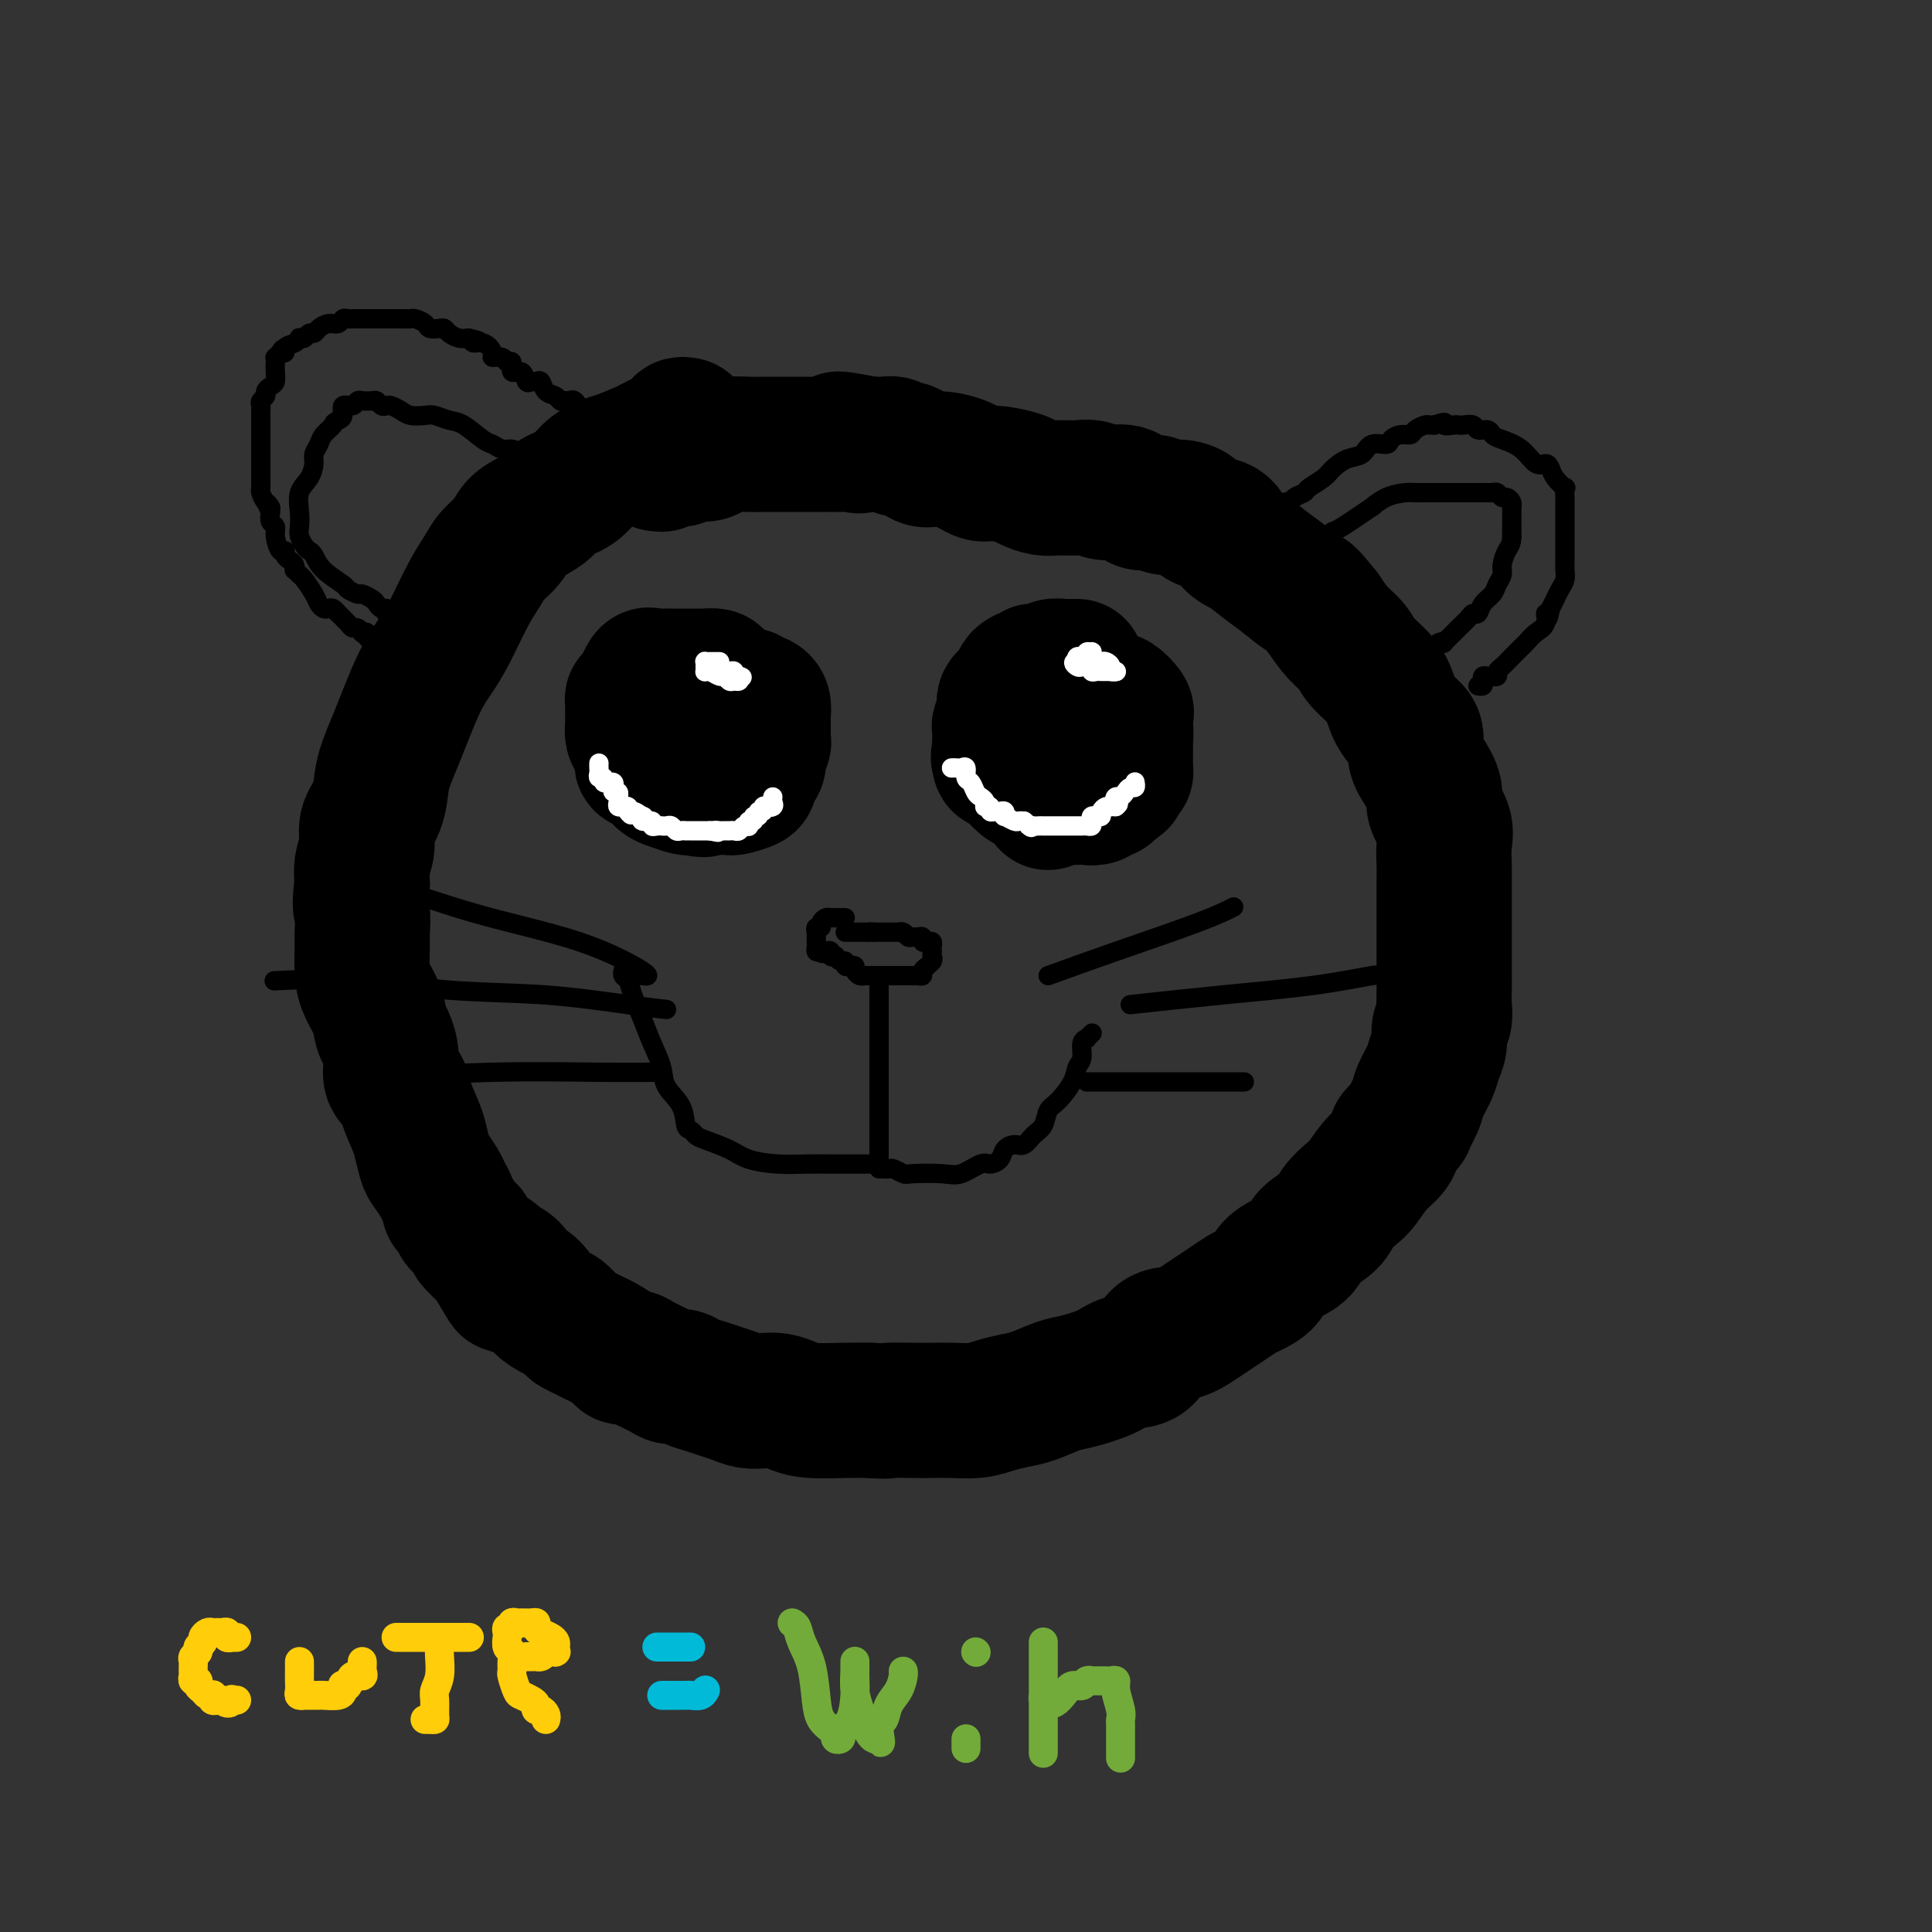 <svg viewBox='0 0 400 400' version='1.1' xmlns='http://www.w3.org/2000/svg' xmlns:xlink='http://www.w3.org/1999/xlink'><rect x="0" y="0" width="400" height="400" fill="#333333" stroke="none"/><g fill='none' stroke='#000000' stroke-width='28' stroke-linecap='round' stroke-linejoin='round'><path d='M142,88c-0.471,-0.089 -0.942,-0.178 -1,0c-0.058,0.178 0.297,0.624 0,1c-0.297,0.376 -1.245,0.682 -2,1c-0.755,0.318 -1.318,0.648 -2,1c-0.682,0.352 -1.484,0.726 -2,1c-0.516,0.274 -0.745,0.447 -2,1c-1.255,0.553 -3.537,1.485 -5,2c-1.463,0.515 -2.106,0.613 -3,1c-0.894,0.387 -2.038,1.062 -3,2c-0.962,0.938 -1.742,2.137 -3,3c-1.258,0.863 -2.993,1.389 -4,2c-1.007,0.611 -1.285,1.308 -2,2c-0.715,0.692 -1.868,1.381 -3,2c-1.132,0.619 -2.245,1.169 -3,2c-0.755,0.831 -1.154,1.944 -2,3c-0.846,1.056 -2.141,2.056 -3,3c-0.859,0.944 -1.283,1.831 -2,3c-0.717,1.169 -1.729,2.619 -3,5c-1.271,2.381 -2.802,5.692 -4,8c-1.198,2.308 -2.065,3.611 -3,5c-0.935,1.389 -1.939,2.863 -3,5c-1.061,2.137 -2.181,4.938 -3,7c-0.819,2.062 -1.338,3.384 -2,5c-0.662,1.616 -1.469,3.527 -2,5c-0.531,1.473 -0.787,2.508 -1,4c-0.213,1.492 -0.383,3.441 -1,5c-0.617,1.559 -1.681,2.727 -2,4c-0.319,1.273 0.106,2.650 0,4c-0.106,1.350 -0.745,2.671 -1,4c-0.255,1.329 -0.128,2.664 0,4'/><path d='M75,183c-0.773,5.014 -0.205,5.051 0,6c0.205,0.949 0.048,2.812 0,4c-0.048,1.188 0.015,1.702 0,3c-0.015,1.298 -0.106,3.382 0,5c0.106,1.618 0.411,2.771 1,4c0.589,1.229 1.462,2.535 2,4c0.538,1.465 0.740,3.088 1,4c0.260,0.912 0.579,1.113 1,2c0.421,0.887 0.943,2.461 1,4c0.057,1.539 -0.350,3.043 0,4c0.350,0.957 1.456,1.366 2,2c0.544,0.634 0.526,1.491 1,3c0.474,1.509 1.440,3.668 2,5c0.560,1.332 0.713,1.837 1,3c0.287,1.163 0.708,2.984 1,4c0.292,1.016 0.456,1.228 1,2c0.544,0.772 1.469,2.104 2,3c0.531,0.896 0.667,1.357 1,2c0.333,0.643 0.862,1.467 1,2c0.138,0.533 -0.117,0.774 0,1c0.117,0.226 0.605,0.437 1,1c0.395,0.563 0.697,1.478 1,2c0.303,0.522 0.606,0.651 1,1c0.394,0.349 0.878,0.920 1,1c0.122,0.080 -0.117,-0.329 0,0c0.117,0.329 0.591,1.397 1,2c0.409,0.603 0.753,0.742 1,1c0.247,0.258 0.396,0.636 1,1c0.604,0.364 1.663,0.713 2,1c0.337,0.287 -0.046,0.510 0,1c0.046,0.490 0.523,1.245 1,2'/><path d='M103,263c3.518,6.218 1.314,1.763 1,0c-0.314,-1.763 1.262,-0.835 2,0c0.738,0.835 0.639,1.577 1,2c0.361,0.423 1.181,0.528 2,1c0.819,0.472 1.638,1.310 2,2c0.362,0.690 0.267,1.231 1,2c0.733,0.769 2.293,1.764 3,2c0.707,0.236 0.560,-0.287 1,0c0.440,0.287 1.468,1.385 2,2c0.532,0.615 0.570,0.746 1,1c0.430,0.254 1.252,0.632 2,1c0.748,0.368 1.422,0.725 2,1c0.578,0.275 1.059,0.468 2,1c0.941,0.532 2.343,1.403 3,2c0.657,0.597 0.571,0.920 1,1c0.429,0.080 1.375,-0.085 2,0c0.625,0.085 0.929,0.418 2,1c1.071,0.582 2.909,1.413 4,2c1.091,0.587 1.436,0.931 2,1c0.564,0.069 1.347,-0.136 2,0c0.653,0.136 1.175,0.615 2,1c0.825,0.385 1.953,0.678 3,1c1.047,0.322 2.013,0.674 3,1c0.987,0.326 1.997,0.626 3,1c1.003,0.374 2.001,0.822 3,1c0.999,0.178 1.999,0.086 3,0c1.001,-0.086 2.003,-0.167 3,0c0.997,0.167 1.989,0.581 3,1c1.011,0.419 2.041,0.844 4,1c1.959,0.156 4.845,0.045 7,0c2.155,-0.045 3.577,-0.022 5,0'/><path d='M180,292c4.523,0.310 3.329,0.084 4,0c0.671,-0.084 3.207,-0.025 5,0c1.793,0.025 2.843,0.018 4,0c1.157,-0.018 2.422,-0.045 4,0c1.578,0.045 3.469,0.163 5,0c1.531,-0.163 2.704,-0.606 4,-1c1.296,-0.394 2.717,-0.738 4,-1c1.283,-0.262 2.429,-0.442 4,-1c1.571,-0.558 3.569,-1.494 5,-2c1.431,-0.506 2.297,-0.581 4,-1c1.703,-0.419 4.244,-1.183 6,-2c1.756,-0.817 2.728,-1.689 4,-2c1.272,-0.311 2.843,-0.061 4,-1c1.157,-0.939 1.898,-3.066 3,-4c1.102,-0.934 2.564,-0.674 4,-1c1.436,-0.326 2.845,-1.239 4,-2c1.155,-0.761 2.057,-1.372 3,-2c0.943,-0.628 1.926,-1.273 3,-2c1.074,-0.727 2.239,-1.534 3,-2c0.761,-0.466 1.118,-0.589 2,-1c0.882,-0.411 2.289,-1.110 3,-2c0.711,-0.890 0.728,-1.970 2,-3c1.272,-1.030 3.801,-2.009 5,-3c1.199,-0.991 1.069,-1.993 2,-3c0.931,-1.007 2.923,-2.020 4,-3c1.077,-0.980 1.237,-1.928 2,-3c0.763,-1.072 2.127,-2.268 3,-3c0.873,-0.732 1.255,-1.000 2,-2c0.745,-1.000 1.855,-2.731 3,-4c1.145,-1.269 2.327,-2.077 3,-3c0.673,-0.923 0.836,-1.962 1,-3'/><path d='M289,235c3.434,-3.957 2.019,-1.850 2,-2c-0.019,-0.150 1.358,-2.557 2,-4c0.642,-1.443 0.549,-1.924 1,-3c0.451,-1.076 1.445,-2.749 2,-4c0.555,-1.251 0.671,-2.081 1,-3c0.329,-0.919 0.873,-1.926 1,-3c0.127,-1.074 -0.162,-2.216 0,-3c0.162,-0.784 0.775,-1.209 1,-2c0.225,-0.791 0.060,-1.946 0,-3c-0.060,-1.054 -0.016,-2.005 0,-3c0.016,-0.995 0.004,-2.034 0,-3c-0.004,-0.966 -0.001,-1.859 0,-3c0.001,-1.141 0.000,-2.531 0,-4c-0.000,-1.469 -0.001,-3.019 0,-4c0.001,-0.981 0.002,-1.395 0,-3c-0.002,-1.605 -0.009,-4.401 0,-6c0.009,-1.599 0.032,-2.002 0,-3c-0.032,-0.998 -0.119,-2.591 0,-4c0.119,-1.409 0.444,-2.634 0,-4c-0.444,-1.366 -1.657,-2.873 -2,-4c-0.343,-1.127 0.186,-1.876 0,-3c-0.186,-1.124 -1.086,-2.625 -2,-4c-0.914,-1.375 -1.842,-2.625 -2,-4c-0.158,-1.375 0.456,-2.875 0,-4c-0.456,-1.125 -1.980,-1.876 -3,-3c-1.020,-1.124 -1.536,-2.621 -2,-4c-0.464,-1.379 -0.876,-2.640 -2,-4c-1.124,-1.360 -2.961,-2.818 -4,-4c-1.039,-1.182 -1.280,-2.087 -2,-3c-0.720,-0.913 -1.920,-1.832 -3,-3c-1.080,-1.168 -2.040,-2.584 -3,-4'/><path d='M274,127c-3.653,-4.629 -3.287,-3.700 -4,-4c-0.713,-0.300 -2.507,-1.828 -4,-3c-1.493,-1.172 -2.687,-1.987 -4,-3c-1.313,-1.013 -2.746,-2.225 -4,-3c-1.254,-0.775 -2.331,-1.112 -3,-2c-0.669,-0.888 -0.932,-2.328 -2,-3c-1.068,-0.672 -2.943,-0.577 -4,-1c-1.057,-0.423 -1.298,-1.365 -2,-2c-0.702,-0.635 -1.867,-0.963 -3,-1c-1.133,-0.037 -2.236,0.215 -3,0c-0.764,-0.215 -1.191,-0.899 -2,-1c-0.809,-0.101 -2.000,0.379 -3,0c-1.000,-0.379 -1.808,-1.619 -3,-2c-1.192,-0.381 -2.769,0.095 -4,0c-1.231,-0.095 -2.116,-0.761 -3,-1c-0.884,-0.239 -1.767,-0.053 -3,0c-1.233,0.053 -2.816,-0.029 -4,0c-1.184,0.029 -1.968,0.167 -3,0c-1.032,-0.167 -2.312,-0.640 -3,-1c-0.688,-0.360 -0.786,-0.609 -2,-1c-1.214,-0.391 -3.546,-0.926 -5,-1c-1.454,-0.074 -2.031,0.312 -3,0c-0.969,-0.312 -2.329,-1.322 -4,-2c-1.671,-0.678 -3.651,-1.023 -5,-1c-1.349,0.023 -2.067,0.412 -3,0c-0.933,-0.412 -2.080,-1.627 -3,-2c-0.920,-0.373 -1.611,0.096 -2,0c-0.389,-0.096 -0.475,-0.758 -1,-1c-0.525,-0.242 -1.487,-0.065 -2,0c-0.513,0.065 -0.575,0.019 -1,0c-0.425,-0.019 -1.212,-0.009 -2,0'/><path d='M180,92c-11.013,-2.166 -5.045,-0.580 -3,0c2.045,0.580 0.167,0.155 -1,0c-1.167,-0.155 -1.622,-0.042 -2,0c-0.378,0.042 -0.679,0.011 -1,0c-0.321,-0.011 -0.664,-0.003 -1,0c-0.336,0.003 -0.666,0.001 -1,0c-0.334,-0.001 -0.670,-0.000 -1,0c-0.330,0.000 -0.652,0.000 -1,0c-0.348,-0.000 -0.721,-0.000 -1,0c-0.279,0.000 -0.463,0.000 -1,0c-0.537,-0.000 -1.428,-0.000 -2,0c-0.572,0.000 -0.827,0.000 -1,0c-0.173,-0.000 -0.265,-0.001 -1,0c-0.735,0.001 -2.112,0.003 -3,0c-0.888,-0.003 -1.287,-0.011 -2,0c-0.713,0.011 -1.742,0.040 -3,0c-1.258,-0.040 -2.747,-0.151 -4,0c-1.253,0.151 -2.272,0.562 -3,1c-0.728,0.438 -1.165,0.902 -2,1c-0.835,0.098 -2.069,-0.171 -3,0c-0.931,0.171 -1.560,0.782 -2,1c-0.440,0.218 -0.691,0.044 -1,0c-0.309,-0.044 -0.675,0.041 -1,0c-0.325,-0.041 -0.609,-0.207 -1,0c-0.391,0.207 -0.888,0.787 -1,1c-0.112,0.213 0.162,0.057 0,0c-0.162,-0.057 -0.761,-0.016 -1,0c-0.239,0.016 -0.120,0.008 0,0'/><path d='M145,146c-0.341,-0.006 -0.683,-0.013 -1,0c-0.317,0.013 -0.610,0.045 -1,0c-0.390,-0.045 -0.878,-0.167 -1,0c-0.122,0.167 0.121,0.622 0,1c-0.121,0.378 -0.606,0.678 -1,1c-0.394,0.322 -0.698,0.664 -1,1c-0.302,0.336 -0.603,0.665 -1,1c-0.397,0.335 -0.891,0.678 -1,1c-0.109,0.322 0.167,0.625 0,1c-0.167,0.375 -0.778,0.823 -1,1c-0.222,0.177 -0.056,0.085 0,0c0.056,-0.085 0.000,-0.163 0,0c-0.000,0.163 0.056,0.565 0,1c-0.056,0.435 -0.222,0.901 0,1c0.222,0.099 0.833,-0.171 1,0c0.167,0.171 -0.109,0.782 0,1c0.109,0.218 0.603,0.044 1,0c0.397,-0.044 0.698,0.041 1,0c0.302,-0.041 0.606,-0.207 1,0c0.394,0.207 0.879,0.788 1,1c0.121,0.212 -0.122,0.057 0,0c0.122,-0.057 0.610,-0.015 1,0c0.390,0.015 0.682,0.004 1,0c0.318,-0.004 0.663,-0.001 1,0c0.337,0.001 0.668,0.000 1,0c0.332,-0.000 0.666,-0.000 1,0'/><path d='M147,157c1.486,0.265 0.202,-0.573 0,-1c-0.202,-0.427 0.678,-0.442 1,-1c0.322,-0.558 0.086,-1.660 0,-2c-0.086,-0.340 -0.022,0.080 0,0c0.022,-0.080 0.003,-0.662 0,-1c-0.003,-0.338 0.009,-0.434 0,-1c-0.009,-0.566 -0.040,-1.602 0,-2c0.040,-0.398 0.151,-0.159 0,0c-0.151,0.159 -0.565,0.239 -1,0c-0.435,-0.239 -0.890,-0.796 -1,-1c-0.110,-0.204 0.124,-0.054 0,0c-0.124,0.054 -0.607,0.014 -1,0c-0.393,-0.014 -0.697,-0.000 -1,0c-0.303,0.000 -0.606,-0.012 -1,0c-0.394,0.012 -0.880,0.048 -1,0c-0.120,-0.048 0.127,-0.181 0,0c-0.127,0.181 -0.626,0.675 -1,1c-0.374,0.325 -0.622,0.483 -1,1c-0.378,0.517 -0.886,1.395 -1,2c-0.114,0.605 0.165,0.936 0,1c-0.165,0.064 -0.773,-0.140 -1,0c-0.227,0.140 -0.071,0.625 0,1c0.071,0.375 0.058,0.639 0,1c-0.058,0.361 -0.159,0.817 0,1c0.159,0.183 0.580,0.091 1,0'/><path d='M139,156c0.029,1.155 0.600,1.041 1,1c0.400,-0.041 0.628,-0.011 1,0c0.372,0.011 0.887,0.003 1,0c0.113,-0.003 -0.177,-0.001 0,0c0.177,0.001 0.822,0.001 1,0c0.178,-0.001 -0.110,-0.003 0,0c0.110,0.003 0.617,0.011 1,0c0.383,-0.011 0.643,-0.040 1,0c0.357,0.040 0.813,0.150 1,0c0.187,-0.150 0.106,-0.561 0,-1c-0.106,-0.439 -0.238,-0.906 0,-1c0.238,-0.094 0.848,0.185 1,0c0.152,-0.185 -0.152,-0.833 0,-1c0.152,-0.167 0.759,0.149 1,0c0.241,-0.149 0.117,-0.761 0,-1c-0.117,-0.239 -0.228,-0.106 0,0c0.228,0.106 0.793,0.183 1,0c0.207,-0.183 0.056,-0.626 0,-1c-0.056,-0.374 -0.016,-0.678 0,-1c0.016,-0.322 0.008,-0.661 0,-1'/><path d='M149,150c0.603,-1.309 0.110,-1.083 0,-1c-0.110,0.083 0.163,0.022 0,0c-0.163,-0.022 -0.761,-0.006 -1,0c-0.239,0.006 -0.120,0.003 0,0'/><path d='M226,147c-0.214,0.021 -0.428,0.043 -1,0c-0.572,-0.043 -1.501,-0.149 -2,0c-0.499,0.149 -0.568,0.554 -1,1c-0.432,0.446 -1.229,0.932 -2,1c-0.771,0.068 -1.517,-0.281 -2,0c-0.483,0.281 -0.704,1.192 -1,2c-0.296,0.808 -0.668,1.512 -1,2c-0.332,0.488 -0.625,0.761 -1,1c-0.375,0.239 -0.833,0.444 -1,1c-0.167,0.556 -0.043,1.463 0,2c0.043,0.537 0.004,0.703 0,1c-0.004,0.297 0.026,0.724 0,1c-0.026,0.276 -0.106,0.403 0,1c0.106,0.597 0.400,1.666 1,2c0.600,0.334 1.505,-0.068 2,0c0.495,0.068 0.581,0.607 1,1c0.419,0.393 1.173,0.641 2,1c0.827,0.359 1.727,0.828 2,1c0.273,0.172 -0.080,0.046 0,0c0.080,-0.046 0.594,-0.010 1,0c0.406,0.010 0.703,-0.004 1,0c0.297,0.004 0.594,0.025 1,0c0.406,-0.025 0.922,-0.095 1,0c0.078,0.095 -0.280,0.357 0,0c0.280,-0.357 1.199,-1.333 2,-2c0.801,-0.667 1.485,-1.026 2,-1c0.515,0.026 0.861,0.436 1,0c0.139,-0.436 0.069,-1.718 0,-3'/><path d='M231,159c1.016,-1.280 1.057,-1.481 1,-2c-0.057,-0.519 -0.212,-1.358 0,-2c0.212,-0.642 0.791,-1.088 1,-2c0.209,-0.912 0.049,-2.290 0,-3c-0.049,-0.710 0.012,-0.750 0,-1c-0.012,-0.250 -0.097,-0.708 0,-1c0.097,-0.292 0.377,-0.418 0,-1c-0.377,-0.582 -1.411,-1.620 -2,-2c-0.589,-0.380 -0.735,-0.103 -1,0c-0.265,0.103 -0.651,0.031 -1,0c-0.349,-0.031 -0.661,-0.020 -1,0c-0.339,0.020 -0.706,0.051 -1,0c-0.294,-0.051 -0.516,-0.182 -1,0c-0.484,0.182 -1.229,0.677 -2,1c-0.771,0.323 -1.569,0.473 -2,1c-0.431,0.527 -0.494,1.431 -1,2c-0.506,0.569 -1.456,0.803 -2,1c-0.544,0.197 -0.681,0.357 -1,1c-0.319,0.643 -0.821,1.768 -1,2c-0.179,0.232 -0.034,-0.429 0,0c0.034,0.429 -0.044,1.946 0,3c0.044,1.054 0.208,1.643 0,2c-0.208,0.357 -0.789,0.482 -1,1c-0.211,0.518 -0.053,1.430 0,2c0.053,0.570 0.000,0.797 0,1c-0.000,0.203 0.052,0.380 0,1c-0.052,0.620 -0.210,1.682 0,2c0.210,0.318 0.787,-0.107 1,0c0.213,0.107 0.061,0.745 0,1c-0.061,0.255 -0.030,0.128 0,0'/><path d='M148,141c0.234,-0.423 0.467,-0.845 0,-1c-0.467,-0.155 -1.635,-0.041 -2,0c-0.365,0.041 0.075,0.011 0,0c-0.075,-0.011 -0.663,-0.003 -1,0c-0.337,0.003 -0.422,0.001 -1,0c-0.578,-0.001 -1.649,-0.000 -2,0c-0.351,0.000 0.018,0.001 0,0c-0.018,-0.001 -0.424,-0.002 -1,0c-0.576,0.002 -1.321,0.009 -2,0c-0.679,-0.009 -1.291,-0.032 -2,0c-0.709,0.032 -1.513,0.120 -2,0c-0.487,-0.120 -0.656,-0.448 -1,0c-0.344,0.448 -0.863,1.673 -1,2c-0.137,0.327 0.107,-0.242 0,0c-0.107,0.242 -0.564,1.296 -1,2c-0.436,0.704 -0.850,1.056 -1,1c-0.150,-0.056 -0.038,-0.522 0,0c0.038,0.522 0.000,2.031 0,3c-0.000,0.969 0.037,1.398 0,2c-0.037,0.602 -0.148,1.379 0,2c0.148,0.621 0.554,1.087 1,2c0.446,0.913 0.933,2.272 1,3c0.067,0.728 -0.287,0.826 0,1c0.287,0.174 1.215,0.425 2,1c0.785,0.575 1.429,1.475 2,2c0.571,0.525 1.071,0.677 2,1c0.929,0.323 2.289,0.818 3,1c0.711,0.182 0.775,0.052 1,0c0.225,-0.052 0.613,-0.026 1,0'/><path d='M144,163c2.118,0.928 1.913,0.250 2,0c0.087,-0.250 0.466,-0.070 1,0c0.534,0.070 1.225,0.031 2,0c0.775,-0.031 1.636,-0.054 2,0c0.364,0.054 0.231,0.184 1,0c0.769,-0.184 2.440,-0.682 3,-1c0.560,-0.318 0.010,-0.456 0,-1c-0.010,-0.544 0.519,-1.494 1,-2c0.481,-0.506 0.913,-0.570 1,-1c0.087,-0.430 -0.173,-1.227 0,-2c0.173,-0.773 0.778,-1.520 1,-2c0.222,-0.480 0.059,-0.691 0,-1c-0.059,-0.309 -0.015,-0.716 0,-1c0.015,-0.284 0.001,-0.444 0,-1c-0.001,-0.556 0.011,-1.508 0,-2c-0.011,-0.492 -0.045,-0.524 0,-1c0.045,-0.476 0.170,-1.394 0,-2c-0.170,-0.606 -0.634,-0.898 -1,-1c-0.366,-0.102 -0.634,-0.014 -1,0c-0.366,0.014 -0.830,-0.048 -1,0c-0.170,0.048 -0.046,0.205 0,0c0.046,-0.205 0.013,-0.773 0,-1c-0.013,-0.227 -0.007,-0.114 0,0'/><path d='M223,138c-0.449,-0.001 -0.897,-0.001 -1,0c-0.103,0.001 0.140,0.004 0,0c-0.140,-0.004 -0.663,-0.015 -1,0c-0.337,0.015 -0.490,0.057 -1,0c-0.510,-0.057 -1.379,-0.212 -2,0c-0.621,0.212 -0.993,0.793 -1,1c-0.007,0.207 0.353,0.042 0,0c-0.353,-0.042 -1.418,0.041 -2,0c-0.582,-0.041 -0.682,-0.204 -1,0c-0.318,0.204 -0.855,0.776 -1,1c-0.145,0.224 0.102,0.102 0,0c-0.102,-0.102 -0.552,-0.182 -1,0c-0.448,0.182 -0.894,0.626 -1,1c-0.106,0.374 0.129,0.677 0,1c-0.129,0.323 -0.623,0.664 -1,1c-0.377,0.336 -0.636,0.666 -1,1c-0.364,0.334 -0.833,0.671 -1,1c-0.167,0.329 -0.031,0.650 0,1c0.031,0.350 -0.044,0.728 0,1c0.044,0.272 0.208,0.436 0,1c-0.208,0.564 -0.788,1.527 -1,2c-0.212,0.473 -0.057,0.455 0,1c0.057,0.545 0.015,1.651 0,2c-0.015,0.349 -0.004,-0.060 0,0c0.004,0.060 0.001,0.589 0,1c-0.001,0.411 -0.001,0.706 0,1'/><path d='M207,155c-0.602,2.558 -0.108,1.954 0,2c0.108,0.046 -0.171,0.741 0,1c0.171,0.259 0.791,0.080 1,0c0.209,-0.080 0.007,-0.061 0,0c-0.007,0.061 0.182,0.164 1,1c0.818,0.836 2.266,2.405 3,3c0.734,0.595 0.756,0.216 1,0c0.244,-0.216 0.710,-0.269 1,0c0.290,0.269 0.402,0.860 1,1c0.598,0.140 1.680,-0.173 2,0c0.320,0.173 -0.121,0.831 0,1c0.121,0.169 0.806,-0.151 1,0c0.194,0.151 -0.102,0.772 0,1c0.102,0.228 0.601,0.061 1,0c0.399,-0.061 0.698,-0.016 1,0c0.302,0.016 0.606,0.004 1,0c0.394,-0.004 0.879,-0.001 1,0c0.121,0.001 -0.121,0.000 0,0c0.121,-0.000 0.606,-0.000 1,0c0.394,0.000 0.697,0.001 1,0c0.303,-0.001 0.606,-0.004 1,0c0.394,0.004 0.879,0.016 1,0c0.121,-0.016 -0.121,-0.060 0,0c0.121,0.060 0.606,0.222 1,0c0.394,-0.222 0.697,-0.830 1,-1c0.303,-0.170 0.607,0.099 1,0c0.393,-0.099 0.875,-0.565 1,-1c0.125,-0.435 -0.107,-0.839 0,-1c0.107,-0.161 0.554,-0.081 1,0'/><path d='M231,162c1.559,-0.421 0.456,0.028 0,0c-0.456,-0.028 -0.266,-0.533 0,-1c0.266,-0.467 0.607,-0.895 1,-1c0.393,-0.105 0.837,0.112 1,0c0.163,-0.112 0.044,-0.555 0,-1c-0.044,-0.445 -0.012,-0.894 0,-1c0.012,-0.106 0.003,0.129 0,0c-0.003,-0.129 -0.001,-0.622 0,-1c0.001,-0.378 0.000,-0.640 0,-1c-0.000,-0.360 -0.000,-0.817 0,-1c0.000,-0.183 0.000,-0.091 0,0'/></g>
<g fill='none' stroke='#FFFFFF' stroke-width='4' stroke-linecap='round' stroke-linejoin='round'><path d='M124,158c-0.009,0.342 -0.018,0.684 0,1c0.018,0.316 0.061,0.606 0,1c-0.061,0.394 -0.228,0.890 0,1c0.228,0.110 0.849,-0.167 1,0c0.151,0.167 -0.170,0.780 0,1c0.170,0.220 0.829,0.049 1,0c0.171,-0.049 -0.147,0.024 0,0c0.147,-0.024 0.757,-0.146 1,0c0.243,0.146 0.118,0.560 0,1c-0.118,0.440 -0.227,0.905 0,1c0.227,0.095 0.792,-0.181 1,0c0.208,0.181 0.060,0.819 0,1c-0.060,0.181 -0.031,-0.095 0,0c0.031,0.095 0.065,0.561 0,1c-0.065,0.439 -0.227,0.853 0,1c0.227,0.147 0.844,0.029 1,0c0.156,-0.029 -0.150,0.031 0,0c0.150,-0.031 0.757,-0.152 1,0c0.243,0.152 0.121,0.576 0,1'/><path d='M130,168c1.036,1.482 0.625,0.186 1,0c0.375,-0.186 1.536,0.739 2,1c0.464,0.261 0.232,-0.140 0,0c-0.232,0.140 -0.465,0.822 0,1c0.465,0.178 1.627,-0.148 2,0c0.373,0.148 -0.045,0.772 0,1c0.045,0.228 0.551,0.061 1,0c0.449,-0.061 0.841,-0.017 1,0c0.159,0.017 0.084,0.008 0,0c-0.084,-0.008 -0.177,-0.016 0,0c0.177,0.016 0.626,0.057 1,0c0.374,-0.057 0.674,-0.211 1,0c0.326,0.211 0.679,0.789 1,1c0.321,0.211 0.611,0.057 1,0c0.389,-0.057 0.877,-0.015 1,0c0.123,0.015 -0.121,0.004 0,0c0.121,-0.004 0.606,-0.001 1,0c0.394,0.001 0.697,0.000 1,0c0.303,-0.000 0.607,-0.000 1,0c0.393,0.000 0.875,0.000 1,0c0.125,-0.000 -0.107,-0.000 0,0c0.107,0.000 0.554,0.000 1,0'/><path d='M147,172c2.807,0.619 1.326,0.166 1,0c-0.326,-0.166 0.504,-0.045 1,0c0.496,0.045 0.658,0.013 1,0c0.342,-0.013 0.865,-0.007 1,0c0.135,0.007 -0.118,0.016 0,0c0.118,-0.016 0.606,-0.057 1,0c0.394,0.057 0.694,0.213 1,0c0.306,-0.213 0.617,-0.793 1,-1c0.383,-0.207 0.839,-0.040 1,0c0.161,0.040 0.028,-0.046 0,0c-0.028,0.046 0.049,0.224 0,0c-0.049,-0.224 -0.224,-0.849 0,-1c0.224,-0.151 0.849,0.171 1,0c0.151,-0.171 -0.170,-0.834 0,-1c0.170,-0.166 0.833,0.165 1,0c0.167,-0.165 -0.161,-0.828 0,-1c0.161,-0.172 0.813,0.146 1,0c0.187,-0.146 -0.089,-0.756 0,-1c0.089,-0.244 0.545,-0.122 1,0'/><path d='M159,167c1.796,-0.785 0.285,-0.249 0,0c-0.285,0.249 0.656,0.211 1,0c0.344,-0.211 0.093,-0.595 0,-1c-0.093,-0.405 -0.026,-0.830 0,-1c0.026,-0.170 0.013,-0.085 0,0'/><path d='M197,159c0.341,-0.015 0.683,-0.030 1,0c0.317,0.030 0.610,0.106 1,0c0.390,-0.106 0.878,-0.393 1,0c0.122,0.393 -0.121,1.467 0,2c0.121,0.533 0.607,0.525 1,1c0.393,0.475 0.694,1.434 1,2c0.306,0.566 0.618,0.740 1,1c0.382,0.260 0.833,0.606 1,1c0.167,0.394 0.049,0.837 0,1c-0.049,0.163 -0.028,0.048 0,0c0.028,-0.048 0.063,-0.027 0,0c-0.063,0.027 -0.224,0.060 0,0c0.224,-0.060 0.834,-0.213 1,0c0.166,0.213 -0.113,0.793 0,1c0.113,0.207 0.617,0.040 1,0c0.383,-0.040 0.645,0.046 1,0c0.355,-0.046 0.802,-0.222 1,0c0.198,0.222 0.147,0.844 0,1c-0.147,0.156 -0.390,-0.154 0,0c0.390,0.154 1.413,0.772 2,1c0.587,0.228 0.739,0.065 1,0c0.261,-0.065 0.630,-0.033 1,0'/><path d='M212,170c2.499,1.928 1.248,1.249 1,1c-0.248,-0.249 0.507,-0.067 1,0c0.493,0.067 0.724,0.018 1,0c0.276,-0.018 0.599,-0.005 1,0c0.401,0.005 0.881,0.001 1,0c0.119,-0.001 -0.123,-0.000 0,0c0.123,0.000 0.610,0.000 1,0c0.390,-0.000 0.682,-0.000 1,0c0.318,0.000 0.663,0.000 1,0c0.337,-0.000 0.668,-0.000 1,0c0.332,0.000 0.667,0.001 1,0c0.333,-0.001 0.664,-0.003 1,0c0.336,0.003 0.678,0.011 1,0c0.322,-0.011 0.625,-0.042 1,0c0.375,0.042 0.822,0.155 1,0c0.178,-0.155 0.085,-0.580 0,-1c-0.085,-0.420 -0.164,-0.834 0,-1c0.164,-0.166 0.570,-0.083 1,0c0.430,0.083 0.885,0.166 1,0c0.115,-0.166 -0.109,-0.580 0,-1c0.109,-0.420 0.551,-0.844 1,-1c0.449,-0.156 0.904,-0.042 1,0c0.096,0.042 -0.166,0.011 0,0c0.166,-0.011 0.762,-0.003 1,0c0.238,0.003 0.119,0.002 0,0'/><path d='M231,167c1.096,-0.782 0.335,-0.735 0,-1c-0.335,-0.265 -0.244,-0.840 0,-1c0.244,-0.160 0.640,0.097 1,0c0.360,-0.097 0.685,-0.548 1,-1c0.315,-0.452 0.620,-0.906 1,-1c0.380,-0.094 0.834,0.171 1,0c0.166,-0.171 0.045,-0.777 0,-1c-0.045,-0.223 -0.013,-0.064 0,0c0.013,0.064 0.006,0.032 0,0'/><path d='M226,136c-0.030,-0.429 -0.060,-0.858 0,-1c0.060,-0.142 0.211,0.005 0,0c-0.211,-0.005 -0.785,-0.160 -1,0c-0.215,0.160 -0.073,0.635 0,1c0.073,0.365 0.075,0.620 0,1c-0.075,0.380 -0.227,0.887 0,1c0.227,0.113 0.834,-0.166 1,0c0.166,0.166 -0.110,0.776 0,1c0.110,0.224 0.607,0.060 1,0c0.393,-0.060 0.683,-0.016 1,0c0.317,0.016 0.662,0.004 1,0c0.338,-0.004 0.668,-0.001 1,0c0.332,0.001 0.666,0.001 1,0'/><path d='M231,139c0.534,0.044 -0.630,0.156 -1,0c-0.370,-0.156 0.055,-0.578 0,-1c-0.055,-0.422 -0.589,-0.844 -1,-1c-0.411,-0.156 -0.698,-0.046 -1,0c-0.302,0.046 -0.620,0.026 -1,0c-0.380,-0.026 -0.823,-0.059 -1,0c-0.177,0.059 -0.090,0.211 0,0c0.090,-0.211 0.182,-0.786 0,-1c-0.182,-0.214 -0.636,-0.068 -1,0c-0.364,0.068 -0.636,0.057 -1,0c-0.364,-0.057 -0.818,-0.159 -1,0c-0.182,0.159 -0.091,0.580 0,1'/><path d='M223,137c-1.286,-0.084 -0.501,0.706 0,1c0.501,0.294 0.719,0.093 1,0c0.281,-0.093 0.625,-0.077 1,0c0.375,0.077 0.781,0.217 1,0c0.219,-0.217 0.251,-0.789 0,-1c-0.251,-0.211 -0.786,-0.060 -1,0c-0.214,0.060 -0.107,0.030 0,0'/><path d='M149,137c-0.340,0.002 -0.680,0.003 -1,0c-0.320,-0.003 -0.622,-0.011 -1,0c-0.378,0.011 -0.834,0.042 -1,0c-0.166,-0.042 -0.043,-0.156 0,0c0.043,0.156 0.004,0.582 0,1c-0.004,0.418 0.026,0.829 0,1c-0.026,0.171 -0.109,0.102 0,0c0.109,-0.102 0.410,-0.238 1,0c0.590,0.238 1.468,0.849 2,1c0.532,0.151 0.717,-0.158 1,0c0.283,0.158 0.663,0.785 1,1c0.337,0.215 0.629,0.019 1,0c0.371,-0.019 0.820,0.137 1,0c0.180,-0.137 0.090,-0.569 0,-1'/><path d='M153,140c1.147,0.448 0.515,0.067 0,0c-0.515,-0.067 -0.912,0.178 -1,0c-0.088,-0.178 0.134,-0.780 0,-1c-0.134,-0.220 -0.624,-0.059 -1,0c-0.376,0.059 -0.640,0.016 -1,0c-0.360,-0.016 -0.817,-0.005 -1,0c-0.183,0.005 -0.091,0.002 0,0'/></g>
<g fill='none' stroke='#000000' stroke-width='4' stroke-linecap='round' stroke-linejoin='round'><path d='M175,190c-0.334,0.002 -0.668,0.003 -1,0c-0.332,-0.003 -0.662,-0.011 -1,0c-0.338,0.011 -0.683,0.040 -1,0c-0.317,-0.040 -0.607,-0.150 -1,0c-0.393,0.150 -0.890,0.561 -1,1c-0.110,0.439 0.167,0.905 0,1c-0.167,0.095 -0.777,-0.182 -1,0c-0.223,0.182 -0.060,0.822 0,1c0.060,0.178 0.015,-0.106 0,0c-0.015,0.106 -0.001,0.603 0,1c0.001,0.397 -0.010,0.694 0,1c0.010,0.306 0.041,0.621 0,1c-0.041,0.379 -0.155,0.823 0,1c0.155,0.177 0.577,0.089 1,0'/><path d='M170,197c0.161,0.789 0.564,0.263 1,0c0.436,-0.263 0.904,-0.263 1,0c0.096,0.263 -0.181,0.787 0,1c0.181,0.213 0.818,0.113 1,0c0.182,-0.113 -0.092,-0.240 0,0c0.092,0.240 0.550,0.848 1,1c0.450,0.152 0.890,-0.153 1,0c0.110,0.153 -0.111,0.763 0,1c0.111,0.237 0.555,0.102 1,0c0.445,-0.102 0.893,-0.171 1,0c0.107,0.171 -0.126,0.582 0,1c0.126,0.418 0.612,0.844 1,1c0.388,0.156 0.678,0.042 1,0c0.322,-0.042 0.677,-0.011 1,0c0.323,0.011 0.615,0.003 1,0c0.385,-0.003 0.864,-0.001 1,0c0.136,0.001 -0.069,0.000 0,0c0.069,-0.000 0.414,-0.000 1,0c0.586,0.000 1.414,-0.000 2,0c0.586,0.000 0.931,0.000 1,0c0.069,-0.000 -0.136,-0.000 0,0c0.136,0.000 0.615,0.001 1,0c0.385,-0.001 0.677,-0.003 1,0c0.323,0.003 0.678,0.012 1,0c0.322,-0.012 0.611,-0.045 1,0c0.389,0.045 0.877,0.167 1,0c0.123,-0.167 -0.121,-0.622 0,-1c0.121,-0.378 0.606,-0.679 1,-1c0.394,-0.321 0.697,-0.660 1,-1'/><path d='M193,199c0.310,-0.627 0.084,-0.693 0,-1c-0.084,-0.307 -0.025,-0.853 0,-1c0.025,-0.147 0.017,0.105 0,0c-0.017,-0.105 -0.042,-0.568 0,-1c0.042,-0.432 0.152,-0.834 0,-1c-0.152,-0.166 -0.565,-0.097 -1,0c-0.435,0.097 -0.890,0.223 -1,0c-0.110,-0.223 0.126,-0.796 0,-1c-0.126,-0.204 -0.612,-0.041 -1,0c-0.388,0.041 -0.676,-0.042 -1,0c-0.324,0.042 -0.683,0.207 -1,0c-0.317,-0.207 -0.591,-0.788 -1,-1c-0.409,-0.212 -0.955,-0.057 -1,0c-0.045,0.057 0.409,0.015 0,0c-0.409,-0.015 -1.681,-0.004 -2,0c-0.319,0.004 0.317,0.001 0,0c-0.317,-0.001 -1.585,-0.000 -2,0c-0.415,0.000 0.024,0.000 0,0c-0.024,-0.000 -0.512,-0.000 -1,0'/><path d='M181,193c-1.724,-0.155 -1.036,-0.041 -1,0c0.036,0.041 -0.582,0.011 -1,0c-0.418,-0.011 -0.638,-0.003 -1,0c-0.362,0.003 -0.868,0.001 -1,0c-0.132,-0.001 0.109,-0.000 0,0c-0.109,0.000 -0.568,0.000 -1,0c-0.432,-0.000 -0.838,-0.000 -1,0c-0.162,0.000 -0.081,0.000 0,0'/><path d='M182,204c0.000,0.287 0.000,0.575 0,1c0.000,0.425 0.000,0.989 0,1c0.000,0.011 0.000,-0.531 0,0c0.000,0.531 0.000,2.134 0,3c0.000,0.866 -0.000,0.994 0,2c0.000,1.006 0.000,2.889 0,4c0.000,1.111 0.000,1.450 0,2c0.000,0.550 0.000,1.311 0,2c0.000,0.689 0.000,1.307 0,2c0.000,0.693 0.000,1.463 0,2c0.000,0.537 0.000,0.843 0,1c-0.000,0.157 0.000,0.164 0,1c0.000,0.836 0.000,2.499 0,3c0.000,0.501 0.000,-0.160 0,0c0.000,0.160 0.000,1.142 0,2c0.000,0.858 -0.000,1.593 0,2c0.000,0.407 0.000,0.487 0,1c0.000,0.513 -0.000,1.458 0,2c0.000,0.542 0.000,0.681 0,1c0.000,0.319 -0.000,0.817 0,1c0.000,0.183 0.000,0.052 0,0c-0.000,-0.052 0.000,-0.026 0,0'/><path d='M182,237c0.000,5.500 0.000,2.750 0,2c0.000,-0.750 0.000,0.500 0,1c0.000,0.500 0.000,0.250 0,0'/><path d='M181,241c-0.225,0.000 -0.450,0.000 -1,0c-0.550,-0.000 -1.426,-0.000 -2,0c-0.574,0.000 -0.847,0.001 -1,0c-0.153,-0.001 -0.187,-0.002 -1,0c-0.813,0.002 -2.407,0.009 -4,0c-1.593,-0.009 -3.186,-0.034 -5,0c-1.814,0.034 -3.848,0.125 -6,0c-2.152,-0.125 -4.422,-0.468 -6,-1c-1.578,-0.532 -2.465,-1.253 -4,-2c-1.535,-0.747 -3.719,-1.518 -5,-2c-1.281,-0.482 -1.661,-0.673 -2,-1c-0.339,-0.327 -0.639,-0.788 -1,-1c-0.361,-0.212 -0.782,-0.173 -1,-1c-0.218,-0.827 -0.232,-2.520 -1,-4c-0.768,-1.480 -2.290,-2.749 -3,-4c-0.710,-1.251 -0.610,-2.486 -1,-4c-0.390,-1.514 -1.271,-3.309 -2,-5c-0.729,-1.691 -1.306,-3.280 -2,-5c-0.694,-1.720 -1.507,-3.571 -2,-5c-0.493,-1.429 -0.668,-2.435 -1,-3c-0.332,-0.565 -0.821,-0.687 -1,-1c-0.179,-0.313 -0.048,-0.815 0,-1c0.048,-0.185 0.014,-0.053 0,0c-0.014,0.053 -0.007,0.026 0,0'/><path d='M182,242c0.325,-0.008 0.650,-0.016 1,0c0.350,0.016 0.726,0.056 1,0c0.274,-0.056 0.445,-0.209 1,0c0.555,0.209 1.493,0.780 2,1c0.507,0.220 0.583,0.088 2,0c1.417,-0.088 4.177,-0.131 6,0c1.823,0.131 2.711,0.435 4,0c1.289,-0.435 2.978,-1.609 4,-2c1.022,-0.391 1.376,0.002 2,0c0.624,-0.002 1.518,-0.399 2,-1c0.482,-0.601 0.553,-1.406 1,-2c0.447,-0.594 1.271,-0.978 2,-1c0.729,-0.022 1.363,0.319 2,0c0.637,-0.319 1.278,-1.299 2,-2c0.722,-0.701 1.527,-1.122 2,-2c0.473,-0.878 0.614,-2.212 1,-3c0.386,-0.788 1.016,-1.030 2,-2c0.984,-0.970 2.320,-2.666 3,-4c0.680,-1.334 0.703,-2.304 1,-3c0.297,-0.696 0.868,-1.118 1,-2c0.132,-0.882 -0.175,-2.222 0,-3c0.175,-0.778 0.830,-0.992 1,-1c0.170,-0.008 -0.147,0.190 0,0c0.147,-0.190 0.756,-0.769 1,-1c0.244,-0.231 0.122,-0.116 0,0'/><path d='M234,208c6.226,-0.679 12.453,-1.359 19,-2c6.547,-0.641 13.415,-1.244 19,-2c5.585,-0.756 9.888,-1.665 12,-2c2.112,-0.335 2.032,-0.096 2,0c-0.032,0.096 -0.016,0.048 0,0'/><path d='M225,224c0.576,0.000 1.152,0.000 1,0c-0.152,0.000 -1.030,0.000 1,0c2.030,0.000 6.970,0.000 13,0c6.030,-0.000 13.152,0.000 16,0c2.848,0.000 1.424,0.000 0,0'/><path d='M217,202c4.202,-1.524 8.405,-3.048 14,-5c5.595,-1.952 12.583,-4.333 17,-6c4.417,-1.667 6.262,-2.619 7,-3c0.738,-0.381 0.369,-0.190 0,0'/><path d='M133,202c0.941,0.121 1.883,0.243 0,-1c-1.883,-1.243 -6.590,-3.850 -13,-6c-6.410,-2.150 -14.522,-3.844 -22,-6c-7.478,-2.156 -14.321,-4.773 -20,-6c-5.679,-1.227 -10.194,-1.065 -12,-1c-1.806,0.065 -0.903,0.032 0,0'/><path d='M138,209c-1.922,-0.210 -3.844,-0.421 -8,-1c-4.156,-0.579 -10.544,-1.528 -17,-2c-6.456,-0.472 -12.978,-0.467 -20,-1c-7.022,-0.533 -14.544,-1.605 -21,-2c-6.456,-0.395 -11.844,-0.113 -14,0c-2.156,0.113 -1.078,0.056 0,0'/><path d='M137,222c-0.099,-0.008 -0.198,-0.016 -2,0c-1.802,0.016 -5.308,0.056 -11,0c-5.692,-0.056 -13.571,-0.207 -22,0c-8.429,0.207 -17.408,0.774 -21,1c-3.592,0.226 -1.796,0.113 0,0'/><path d='M78,132c-0.301,-0.030 -0.602,-0.059 -1,0c-0.398,0.059 -0.894,0.208 -1,0c-0.106,-0.208 0.179,-0.773 0,-1c-0.179,-0.227 -0.820,-0.115 -1,0c-0.180,0.115 0.102,0.233 0,0c-0.102,-0.233 -0.587,-0.818 -1,-1c-0.413,-0.182 -0.755,0.039 -1,0c-0.245,-0.039 -0.394,-0.336 -1,-1c-0.606,-0.664 -1.668,-1.694 -2,-2c-0.332,-0.306 0.065,0.112 0,0c-0.065,-0.112 -0.594,-0.753 -1,-1c-0.406,-0.247 -0.690,-0.101 -1,0c-0.310,0.101 -0.646,0.158 -1,0c-0.354,-0.158 -0.725,-0.530 -1,-1c-0.275,-0.470 -0.452,-1.039 -1,-2c-0.548,-0.961 -1.467,-2.313 -2,-3c-0.533,-0.687 -0.682,-0.709 -1,-1c-0.318,-0.291 -0.807,-0.851 -1,-1c-0.193,-0.149 -0.089,0.113 0,0c0.089,-0.113 0.165,-0.602 0,-1c-0.165,-0.398 -0.570,-0.705 -1,-1c-0.430,-0.295 -0.885,-0.580 -1,-1c-0.115,-0.420 0.109,-0.976 0,-1c-0.109,-0.024 -0.551,0.485 -1,0c-0.449,-0.485 -0.904,-1.965 -1,-3c-0.096,-1.035 0.166,-1.625 0,-2c-0.166,-0.375 -0.762,-0.536 -1,-1c-0.238,-0.464 -0.119,-1.232 0,-2'/><path d='M56,106c-1.657,-3.289 -0.300,-1.511 0,-1c0.300,0.511 -0.455,-0.245 -1,-1c-0.545,-0.755 -0.878,-1.511 -1,-2c-0.122,-0.489 -0.033,-0.713 0,-1c0.033,-0.287 0.009,-0.636 0,-1c-0.009,-0.364 -0.002,-0.741 0,-1c0.002,-0.259 0.001,-0.398 0,-1c-0.001,-0.602 -0.000,-1.667 0,-2c0.000,-0.333 0.000,0.066 0,0c-0.000,-0.066 -0.000,-0.595 0,-1c0.000,-0.405 0.000,-0.685 0,-1c-0.000,-0.315 0.000,-0.666 0,-1c-0.000,-0.334 -0.000,-0.653 0,-1c0.000,-0.347 0.000,-0.723 0,-1c-0.000,-0.277 -0.000,-0.455 0,-1c0.000,-0.545 0.000,-1.455 0,-2c-0.000,-0.545 -0.001,-0.723 0,-1c0.001,-0.277 0.004,-0.652 0,-1c-0.004,-0.348 -0.016,-0.671 0,-1c0.016,-0.329 0.060,-0.666 0,-1c-0.060,-0.334 -0.222,-0.666 0,-1c0.222,-0.334 0.830,-0.670 1,-1c0.170,-0.330 -0.098,-0.655 0,-1c0.098,-0.345 0.562,-0.709 1,-1c0.438,-0.291 0.849,-0.508 1,-1c0.151,-0.492 0.043,-1.259 0,-2c-0.043,-0.741 -0.022,-1.456 0,-2c0.022,-0.544 0.044,-0.916 0,-1c-0.044,-0.084 -0.156,0.119 0,0c0.156,-0.119 0.578,-0.559 1,-1'/><path d='M58,73c0.873,-1.653 1.056,-0.286 1,0c-0.056,0.286 -0.352,-0.511 0,-1c0.352,-0.489 1.351,-0.671 2,-1c0.649,-0.329 0.948,-0.805 1,-1c0.052,-0.195 -0.141,-0.107 0,0c0.141,0.107 0.618,0.235 1,0c0.382,-0.235 0.669,-0.832 1,-1c0.331,-0.168 0.704,0.095 1,0c0.296,-0.095 0.513,-0.547 1,-1c0.487,-0.453 1.244,-0.906 2,-1c0.756,-0.094 1.512,0.171 2,0c0.488,-0.171 0.708,-0.778 1,-1c0.292,-0.222 0.656,-0.060 1,0c0.344,0.060 0.669,0.016 1,0c0.331,-0.016 0.670,-0.004 1,0c0.330,0.004 0.652,0.001 1,0c0.348,-0.001 0.721,-0.000 1,0c0.279,0.000 0.463,0.000 1,0c0.537,-0.000 1.425,0.000 2,0c0.575,-0.000 0.835,-0.001 1,0c0.165,0.001 0.233,0.003 1,0c0.767,-0.003 2.232,-0.011 3,0c0.768,0.011 0.839,0.042 1,0c0.161,-0.042 0.410,-0.156 1,0c0.590,0.156 1.519,0.580 2,1c0.481,0.420 0.513,0.834 1,1c0.487,0.166 1.429,0.083 2,0c0.571,-0.083 0.772,-0.167 1,0c0.228,0.167 0.485,0.583 1,1c0.515,0.417 1.290,0.833 2,1c0.710,0.167 1.355,0.083 2,0'/><path d='M97,70c4.162,0.873 1.567,1.056 1,1c-0.567,-0.056 0.894,-0.350 2,0c1.106,0.350 1.856,1.346 2,2c0.144,0.654 -0.317,0.968 0,1c0.317,0.032 1.412,-0.218 2,0c0.588,0.218 0.668,0.903 1,1c0.332,0.097 0.915,-0.395 1,0c0.085,0.395 -0.328,1.675 0,2c0.328,0.325 1.398,-0.307 2,0c0.602,0.307 0.738,1.553 1,2c0.262,0.447 0.651,0.094 1,0c0.349,-0.094 0.657,0.070 1,0c0.343,-0.070 0.722,-0.372 1,0c0.278,0.372 0.457,1.420 1,2c0.543,0.580 1.451,0.692 2,1c0.549,0.308 0.738,0.813 1,1c0.262,0.187 0.596,0.057 1,0c0.404,-0.057 0.878,-0.041 1,0c0.122,0.041 -0.107,0.106 0,0c0.107,-0.106 0.551,-0.382 1,0c0.449,0.382 0.904,1.422 1,2c0.096,0.578 -0.166,0.694 0,1c0.166,0.306 0.762,0.802 1,1c0.238,0.198 0.119,0.099 0,0'/><path d='M261,111c0.424,0.081 0.849,0.162 1,0c0.151,-0.162 0.029,-0.568 0,-1c-0.029,-0.432 0.033,-0.889 0,-1c-0.033,-0.111 -0.163,0.124 0,0c0.163,-0.124 0.618,-0.606 1,-1c0.382,-0.394 0.690,-0.698 1,-1c0.310,-0.302 0.622,-0.602 1,-1c0.378,-0.398 0.821,-0.894 1,-1c0.179,-0.106 0.094,0.179 0,0c-0.094,-0.179 -0.196,-0.821 0,-1c0.196,-0.179 0.689,0.104 1,0c0.311,-0.104 0.439,-0.594 1,-1c0.561,-0.406 1.557,-0.729 2,-1c0.443,-0.271 0.335,-0.491 1,-1c0.665,-0.509 2.102,-1.307 3,-2c0.898,-0.693 1.256,-1.281 2,-2c0.744,-0.719 1.872,-1.568 3,-2c1.128,-0.432 2.255,-0.445 3,-1c0.745,-0.555 1.107,-1.650 2,-2c0.893,-0.350 2.318,0.047 3,0c0.682,-0.047 0.620,-0.538 1,-1c0.380,-0.462 1.201,-0.894 2,-1c0.799,-0.106 1.577,0.115 2,0c0.423,-0.115 0.492,-0.567 1,-1c0.508,-0.433 1.456,-0.848 2,-1c0.544,-0.152 0.685,-0.041 1,0c0.315,0.041 0.804,0.012 1,0c0.196,-0.012 0.098,-0.006 0,0'/><path d='M297,88c3.130,-1.083 1.956,-0.291 2,0c0.044,0.291 1.306,0.082 2,0c0.694,-0.082 0.820,-0.037 1,0c0.180,0.037 0.415,0.066 1,0c0.585,-0.066 1.520,-0.225 2,0c0.480,0.225 0.505,0.835 1,1c0.495,0.165 1.459,-0.116 2,0c0.541,0.116 0.659,0.629 1,1c0.341,0.371 0.904,0.599 2,1c1.096,0.401 2.726,0.974 4,2c1.274,1.026 2.191,2.503 3,3c0.809,0.497 1.509,0.012 2,0c0.491,-0.012 0.773,0.448 1,1c0.227,0.552 0.401,1.194 1,2c0.599,0.806 1.625,1.774 2,2c0.375,0.226 0.101,-0.292 0,0c-0.101,0.292 -0.027,1.395 0,2c0.027,0.605 0.007,0.714 0,1c-0.007,0.286 -0.002,0.749 0,1c0.002,0.251 0.001,0.290 0,1c-0.001,0.710 -0.000,2.091 0,3c0.000,0.909 -0.000,1.346 0,2c0.000,0.654 0.001,1.526 0,2c-0.001,0.474 -0.003,0.550 0,1c0.003,0.450 0.012,1.275 0,2c-0.012,0.725 -0.045,1.349 0,2c0.045,0.651 0.167,1.329 0,2c-0.167,0.671 -0.622,1.334 -1,2c-0.378,0.666 -0.679,1.333 -1,2c-0.321,0.667 -0.660,1.333 -1,2'/><path d='M321,126c-0.715,3.997 -1.004,1.491 -1,1c0.004,-0.491 0.299,1.035 0,2c-0.299,0.965 -1.192,1.371 -2,2c-0.808,0.629 -1.529,1.482 -2,2c-0.471,0.518 -0.690,0.702 -1,1c-0.310,0.298 -0.709,0.711 -1,1c-0.291,0.289 -0.474,0.456 -1,1c-0.526,0.544 -1.394,1.466 -2,2c-0.606,0.534 -0.950,0.679 -1,1c-0.050,0.321 0.193,0.817 0,1c-0.193,0.183 -0.823,0.052 -1,0c-0.177,-0.052 0.097,-0.024 0,0c-0.097,0.024 -0.566,0.045 -1,0c-0.434,-0.045 -0.835,-0.156 -1,0c-0.165,0.156 -0.096,0.578 0,1c0.096,0.422 0.218,0.844 0,1c-0.218,0.156 -0.777,0.044 -1,0c-0.223,-0.044 -0.112,-0.022 0,0'/><path d='M274,114c-0.121,-0.331 -0.241,-0.663 0,-1c0.241,-0.337 0.844,-0.680 1,-1c0.156,-0.320 -0.136,-0.616 0,-1c0.136,-0.384 0.699,-0.856 1,-1c0.301,-0.144 0.339,0.038 2,-1c1.661,-1.038 4.945,-3.297 6,-4c1.055,-0.703 -0.117,0.151 0,0c0.117,-0.151 1.525,-1.309 3,-2c1.475,-0.691 3.019,-0.917 4,-1c0.981,-0.083 1.400,-0.022 2,0c0.600,0.022 1.382,0.006 2,0c0.618,-0.006 1.073,-0.002 2,0c0.927,0.002 2.327,0.000 3,0c0.673,-0.000 0.618,-0.000 1,0c0.382,0.000 1.202,0.000 2,0c0.798,-0.000 1.576,-0.001 2,0c0.424,0.001 0.495,0.004 1,0c0.505,-0.004 1.445,-0.016 2,0c0.555,0.016 0.727,0.059 1,0c0.273,-0.059 0.648,-0.222 1,0c0.352,0.222 0.683,0.828 1,1c0.317,0.172 0.621,-0.092 1,0c0.379,0.092 0.834,0.538 1,1c0.166,0.462 0.045,0.939 0,1c-0.045,0.061 -0.012,-0.293 0,0c0.012,0.293 0.003,1.233 0,2c-0.003,0.767 -0.001,1.362 0,2c0.001,0.638 0.000,1.319 0,2'/><path d='M313,111c-0.007,1.761 -0.526,2.163 -1,3c-0.474,0.837 -0.904,2.111 -1,3c-0.096,0.889 0.143,1.395 0,2c-0.143,0.605 -0.669,1.310 -1,2c-0.331,0.690 -0.469,1.364 -1,2c-0.531,0.636 -1.456,1.235 -2,2c-0.544,0.765 -0.708,1.695 -1,2c-0.292,0.305 -0.713,-0.016 -1,0c-0.287,0.016 -0.440,0.369 -1,1c-0.560,0.631 -1.526,1.542 -2,2c-0.474,0.458 -0.456,0.465 -1,1c-0.544,0.535 -1.648,1.597 -2,2c-0.352,0.403 0.049,0.147 0,0c-0.049,-0.147 -0.549,-0.184 -1,0c-0.451,0.184 -0.852,0.588 -1,1c-0.148,0.412 -0.042,0.832 0,1c0.042,0.168 0.021,0.084 0,0'/><path d='M112,96c-0.440,0.119 -0.880,0.238 -1,0c-0.120,-0.238 0.081,-0.833 0,-1c-0.081,-0.167 -0.445,0.095 -1,0c-0.555,-0.095 -1.302,-0.548 -2,-1c-0.698,-0.452 -1.349,-0.902 -2,-1c-0.651,-0.098 -1.304,0.157 -2,0c-0.696,-0.157 -1.436,-0.725 -2,-1c-0.564,-0.275 -0.951,-0.256 -2,-1c-1.049,-0.744 -2.760,-2.251 -4,-3c-1.240,-0.749 -2.009,-0.739 -3,-1c-0.991,-0.261 -2.206,-0.792 -3,-1c-0.794,-0.208 -1.168,-0.095 -2,0c-0.832,0.095 -2.121,0.170 -3,0c-0.879,-0.170 -1.349,-0.585 -2,-1c-0.651,-0.415 -1.482,-0.829 -2,-1c-0.518,-0.171 -0.721,-0.098 -1,0c-0.279,0.098 -0.634,0.223 -1,0c-0.366,-0.223 -0.742,-0.793 -1,-1c-0.258,-0.207 -0.396,-0.051 -1,0c-0.604,0.051 -1.672,-0.002 -2,0c-0.328,0.002 0.085,0.060 0,0c-0.085,-0.060 -0.666,-0.237 -1,0c-0.334,0.237 -0.419,0.888 -1,1c-0.581,0.112 -1.656,-0.316 -2,0c-0.344,0.316 0.045,1.376 0,2c-0.045,0.624 -0.522,0.812 -1,1'/><path d='M70,87c-1.354,0.749 -0.741,0.623 -1,1c-0.259,0.377 -1.392,1.259 -2,2c-0.608,0.741 -0.692,1.341 -1,2c-0.308,0.659 -0.839,1.376 -1,2c-0.161,0.624 0.048,1.154 0,2c-0.048,0.846 -0.353,2.008 -1,3c-0.647,0.992 -1.634,1.813 -2,3c-0.366,1.187 -0.109,2.738 0,4c0.109,1.262 0.070,2.235 0,3c-0.070,0.765 -0.173,1.324 0,2c0.173,0.676 0.621,1.470 1,2c0.379,0.530 0.688,0.796 1,1c0.312,0.204 0.626,0.346 1,1c0.374,0.654 0.806,1.821 2,3c1.194,1.179 3.150,2.372 4,3c0.850,0.628 0.595,0.693 1,1c0.405,0.307 1.470,0.857 2,1c0.530,0.143 0.524,-0.120 1,0c0.476,0.120 1.434,0.625 2,1c0.566,0.375 0.739,0.620 1,1c0.261,0.380 0.610,0.894 1,1c0.390,0.106 0.823,-0.195 1,0c0.177,0.195 0.099,0.887 0,1c-0.099,0.113 -0.219,-0.354 0,0c0.219,0.354 0.777,1.530 1,2c0.223,0.470 0.112,0.235 0,0'/></g>
<g fill='none' stroke='#FFCD0A' stroke-width='6' stroke-linecap='round' stroke-linejoin='round'><path d='M49,339c-0.455,0.008 -0.909,0.016 -1,0c-0.091,-0.016 0.183,-0.057 0,0c-0.183,0.057 -0.823,0.212 -1,0c-0.177,-0.212 0.107,-0.790 0,-1c-0.107,-0.210 -0.607,-0.053 -1,0c-0.393,0.053 -0.679,0.003 -1,0c-0.321,-0.003 -0.679,0.041 -1,0c-0.321,-0.041 -0.607,-0.166 -1,0c-0.393,0.166 -0.894,0.622 -1,1c-0.106,0.378 0.182,0.679 0,1c-0.182,0.321 -0.833,0.664 -1,1c-0.167,0.336 0.152,0.667 0,1c-0.152,0.333 -0.773,0.668 -1,1c-0.227,0.332 -0.061,0.662 0,1c0.061,0.338 0.015,0.683 0,1c-0.015,0.317 -0.000,0.606 0,1c0.000,0.394 -0.015,0.893 0,1c0.015,0.107 0.060,-0.179 0,0c-0.060,0.179 -0.223,0.822 0,1c0.223,0.178 0.834,-0.110 1,0c0.166,0.110 -0.113,0.617 0,1c0.113,0.383 0.618,0.642 1,1c0.382,0.358 0.641,0.814 1,1c0.359,0.186 0.817,0.102 1,0c0.183,-0.102 0.090,-0.223 0,0c-0.090,0.223 -0.178,0.791 0,1c0.178,0.209 0.622,0.060 1,0c0.378,-0.060 0.689,-0.030 1,0'/><path d='M46,352c1.397,1.238 1.890,0.332 2,0c0.110,-0.332 -0.163,-0.089 0,0c0.163,0.089 0.761,0.026 1,0c0.239,-0.026 0.120,-0.013 0,0'/><path d='M62,344c-0.000,0.341 -0.000,0.682 0,1c0.000,0.318 0.000,0.614 0,1c-0.000,0.386 -0.001,0.864 0,1c0.001,0.136 0.005,-0.069 0,0c-0.005,0.069 -0.017,0.411 0,1c0.017,0.589 0.064,1.426 0,2c-0.064,0.574 -0.238,0.886 0,1c0.238,0.114 0.888,0.030 1,0c0.112,-0.030 -0.313,-0.007 0,0c0.313,0.007 1.366,-0.001 2,0c0.634,0.001 0.850,0.011 1,0c0.150,-0.011 0.236,-0.042 1,0c0.764,0.042 2.208,0.157 3,0c0.792,-0.157 0.932,-0.586 1,-1c0.068,-0.414 0.064,-0.814 0,-1c-0.064,-0.186 -0.189,-0.158 0,0c0.189,0.158 0.692,0.446 1,0c0.308,-0.446 0.422,-1.626 1,-2c0.578,-0.374 1.619,0.057 2,0c0.381,-0.057 0.102,-0.603 0,-1c-0.102,-0.397 -0.028,-0.645 0,-1c0.028,-0.355 0.008,-0.816 0,-1c-0.008,-0.184 -0.004,-0.092 0,0'/><path d='M91,340c0.008,0.296 0.016,0.592 0,1c-0.016,0.408 -0.057,0.929 0,2c0.057,1.071 0.212,2.693 0,4c-0.212,1.307 -0.792,2.298 -1,3c-0.208,0.702 -0.045,1.116 0,2c0.045,0.884 -0.026,2.237 0,3c0.026,0.763 0.151,0.937 0,1c-0.151,0.063 -0.579,0.017 -1,0c-0.421,-0.017 -0.835,-0.005 -1,0c-0.165,0.005 -0.083,0.002 0,0'/><path d='M82,339c0.296,0.000 0.592,0.000 1,0c0.408,0.000 0.928,0.000 1,0c0.072,0.000 -0.304,0.000 0,0c0.304,0.000 1.288,0.000 2,0c0.712,0.000 1.151,0.000 2,0c0.849,0.000 2.109,0.000 3,0c0.891,0.000 1.414,0.000 2,0c0.586,0.000 1.235,0.000 2,0c0.765,0.000 1.647,0.000 2,0c0.353,0.000 0.176,0.000 0,0'/><path d='M113,356c0.082,-0.303 0.164,-0.606 0,-1c-0.164,-0.394 -0.572,-0.880 -1,-1c-0.428,-0.120 -0.874,0.125 -1,0c-0.126,-0.125 0.067,-0.618 0,-1c-0.067,-0.382 -0.396,-0.651 -1,-1c-0.604,-0.349 -1.483,-0.779 -2,-1c-0.517,-0.221 -0.674,-0.234 -1,-1c-0.326,-0.766 -0.823,-2.284 -1,-3c-0.177,-0.716 -0.033,-0.629 0,-1c0.033,-0.371 -0.043,-1.198 0,-2c0.043,-0.802 0.207,-1.578 0,-2c-0.207,-0.422 -0.783,-0.490 -1,-1c-0.217,-0.510 -0.073,-1.461 0,-2c0.073,-0.539 0.075,-0.666 0,-1c-0.075,-0.334 -0.228,-0.874 0,-1c0.228,-0.126 0.838,0.163 1,0c0.162,-0.163 -0.124,-0.776 0,-1c0.124,-0.224 0.660,-0.057 1,0c0.340,0.057 0.485,0.004 1,0c0.515,-0.004 1.398,0.040 2,0c0.602,-0.040 0.921,-0.165 1,0c0.079,0.165 -0.084,0.621 0,1c0.084,0.379 0.415,0.680 1,1c0.585,0.320 1.424,0.660 2,1c0.576,0.340 0.888,0.679 1,1c0.112,0.321 0.025,0.622 0,1c-0.025,0.378 0.014,0.833 0,1c-0.014,0.167 -0.081,0.045 0,0c0.081,-0.045 0.309,-0.013 0,0c-0.309,0.013 -1.154,0.006 -2,0'/><path d='M113,342c-0.472,0.536 -0.652,0.876 -1,1c-0.348,0.124 -0.864,0.033 -1,0c-0.136,-0.033 0.108,-0.009 0,0c-0.108,0.009 -0.568,0.002 -1,0c-0.432,-0.002 -0.838,-0.001 -1,0c-0.162,0.001 -0.081,0.000 0,0'/></g>
<g fill='none' stroke='#00BAD8' stroke-width='6' stroke-linecap='round' stroke-linejoin='round'><path d='M137,351c0.333,0.000 0.667,0.000 1,0c0.333,-0.000 0.666,-0.000 1,0c0.334,0.000 0.671,0.001 1,0c0.329,-0.001 0.652,-0.004 1,0c0.348,0.004 0.720,0.015 1,0c0.280,-0.015 0.467,-0.057 1,0c0.533,0.057 1.411,0.211 2,0c0.589,-0.211 0.889,-0.788 1,-1c0.111,-0.212 0.032,-0.061 0,0c-0.032,0.061 -0.016,0.030 0,0'/><path d='M136,341c0.477,0.000 0.954,0.000 1,0c0.046,0.000 -0.339,0.000 0,0c0.339,0.000 1.401,0.000 2,0c0.599,0.000 0.735,0.000 1,0c0.265,0.000 0.659,0.000 1,0c0.341,0.000 0.630,0.000 1,0c0.370,0.000 0.820,0.000 1,0c0.180,0.000 0.090,0.000 0,0'/></g>
<g fill='none' stroke='#73AB3A' stroke-width='6' stroke-linecap='round' stroke-linejoin='round'><path d='M164,336c0.363,0.185 0.726,0.371 1,1c0.274,0.629 0.458,1.702 1,3c0.542,1.298 1.442,2.820 2,5c0.558,2.180 0.776,5.019 1,7c0.224,1.981 0.456,3.106 1,4c0.544,0.894 1.400,1.557 2,2c0.600,0.443 0.944,0.666 1,1c0.056,0.334 -0.175,0.780 0,1c0.175,0.220 0.754,0.215 1,0c0.246,-0.215 0.157,-0.640 0,-1c-0.157,-0.360 -0.382,-0.655 0,-1c0.382,-0.345 1.370,-0.740 2,-2c0.630,-1.260 0.901,-3.384 1,-5c0.099,-1.616 0.026,-2.722 0,-4c-0.026,-1.278 -0.004,-2.726 0,-3c0.004,-0.274 -0.010,0.626 0,1c0.010,0.374 0.044,0.222 0,1c-0.044,0.778 -0.167,2.485 0,4c0.167,1.515 0.622,2.837 1,4c0.378,1.163 0.679,2.167 1,3c0.321,0.833 0.663,1.493 1,2c0.337,0.507 0.668,0.859 1,1c0.332,0.141 0.666,0.070 1,0'/><path d='M182,360c0.722,2.105 0.025,-0.634 0,-2c-0.025,-1.366 0.620,-1.361 1,-2c0.380,-0.639 0.494,-1.923 1,-3c0.506,-1.077 1.404,-1.949 2,-3c0.596,-1.051 0.891,-2.283 1,-3c0.109,-0.717 0.031,-0.919 0,-1c-0.031,-0.081 -0.016,-0.040 0,0'/><path d='M200,360c0.000,0.311 0.000,0.622 0,1c0.000,0.378 0.000,0.822 0,1c0.000,0.178 0.000,0.089 0,0'/><path d='M202,342c0.000,0.000 0.100,0.100 0.1,0.1'/><path d='M216,363c0.000,-0.624 0.000,-1.249 0,-2c-0.000,-0.751 -0.000,-1.630 0,-3c0.000,-1.370 0.000,-3.231 0,-5c-0.000,-1.769 -0.000,-3.446 0,-5c0.000,-1.554 0.000,-2.984 0,-4c-0.000,-1.016 -0.000,-1.619 0,-2c0.000,-0.381 0.000,-0.541 0,-1c-0.000,-0.459 -0.000,-1.217 0,-1c0.000,0.217 0.000,1.408 0,2c-0.000,0.592 -0.000,0.583 0,1c0.000,0.417 0.000,1.259 0,2c-0.000,0.741 -0.001,1.379 0,2c0.001,0.621 0.003,1.224 0,2c-0.003,0.776 -0.011,1.723 0,2c0.011,0.277 0.041,-0.118 0,0c-0.041,0.118 -0.155,0.748 0,1c0.155,0.252 0.577,0.126 1,0'/><path d='M217,352c0.742,1.601 2.098,0.103 3,-1c0.902,-1.103 1.350,-1.812 2,-2c0.650,-0.188 1.501,0.146 2,0c0.499,-0.146 0.644,-0.771 1,-1c0.356,-0.229 0.921,-0.061 1,0c0.079,0.061 -0.329,0.015 0,0c0.329,-0.015 1.393,-0.000 2,0c0.607,0.000 0.755,-0.015 1,0c0.245,0.015 0.588,0.060 1,0c0.412,-0.060 0.895,-0.223 1,0c0.105,0.223 -0.168,0.833 0,2c0.168,1.167 0.777,2.890 1,4c0.223,1.110 0.060,1.607 0,2c-0.060,0.393 -0.016,0.683 0,1c0.016,0.317 0.004,0.662 0,1c-0.004,0.338 -0.001,0.668 0,1c0.001,0.332 0.000,0.667 0,1c-0.000,0.333 -0.000,0.664 0,1c0.000,0.336 0.000,0.678 0,1c-0.000,0.322 -0.000,0.625 0,1c0.000,0.375 0.000,0.821 0,1c-0.000,0.179 -0.000,0.089 0,0'/></g>
</svg>